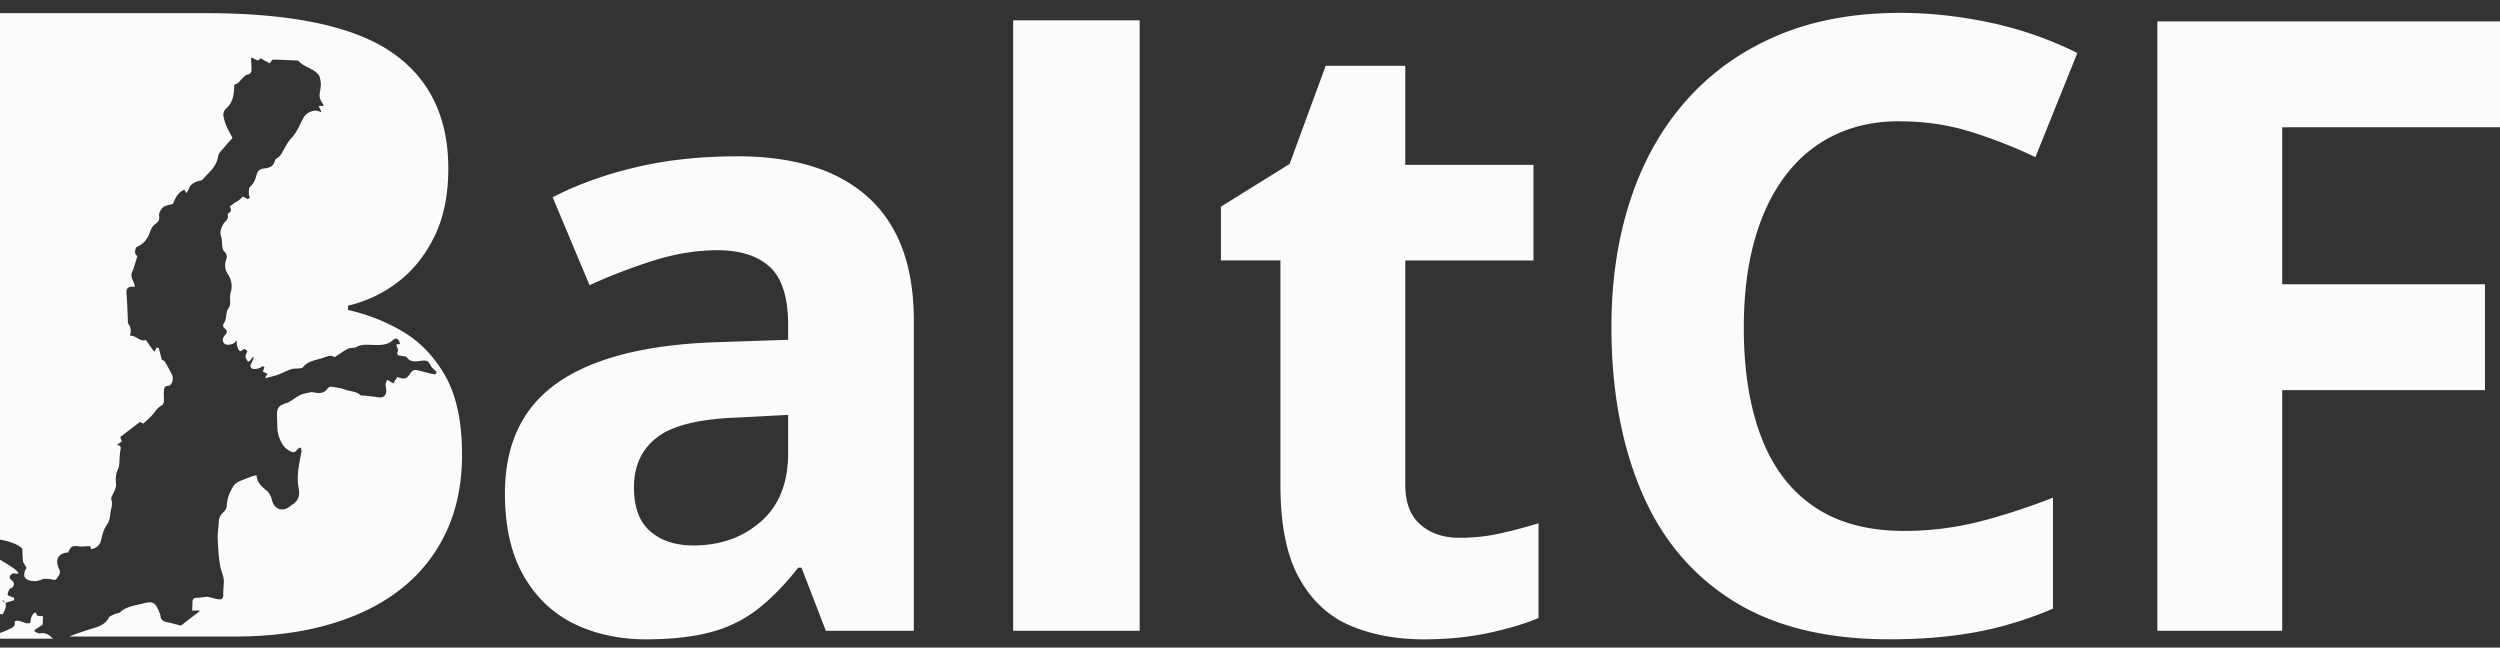 <?xml version="1.0" encoding="UTF-8"?> <svg xmlns="http://www.w3.org/2000/svg" viewBox="0 0 166 43" fill="none"><rect x="0" y="0" width="166" height="43" fill="#333333" stroke="none"/><g clip-path="url(#a)" fill="#fbfbfd"><path d="M48.94 10.377c3.819 0 6.73.918 8.733 2.748s3.004 4.543 3.004 8.13v20.63h-5.841l-1.614-4.192H53c-.854 1.093-1.735 2-2.645 2.72a8.66 8.66 0 0 1-3.142 1.555c-1.189.323-2.634.484-4.339.484-1.705 0-3.375-.35-4.785-1.047-1.41-.702-2.522-1.767-3.337-3.206-.817-1.434-1.225-3.246-1.225-5.436 0-3.251 1.15-5.686 3.45-7.314 2.298-1.624 5.73-2.528 10.292-2.716l5.064-.17v-.964c0-1.849-.41-3.146-1.225-3.883-.817-.737-1.968-1.101-3.45-1.101-1.372 0-2.78.226-4.226.677a37 37 0 0 0-4.286 1.643L36.698 13.1c1.594-.83 3.42-1.495 5.48-1.983 2.06-.494 4.312-.737 6.761-.737v-.004Zm.22 17.34c-2.635.079-4.471.513-5.507 1.305-1.04.793-1.558 1.905-1.558 3.344 0 1.319.36 2.291 1.085 2.914.722.628 1.678.937 2.865.937 1.78 0 3.272-.525 4.478-1.587 1.205-1.056 1.81-2.569 1.81-4.533v-2.55l-3.172.17ZM75.675 41.884h-8.401V1.352h8.4v40.532ZM96.926 35.708c.928 0 1.817-.096 2.671-.286.854-.189 1.705-.415 2.561-.677v6.29c-.892.38-1.995.707-3.311.993-1.316.281-2.752.424-4.311.424-1.818 0-3.442-.305-4.87-.908-1.429-.604-2.559-1.651-3.394-3.146-.836-1.49-1.252-3.56-1.252-6.202V17.292h-3.95v-3.57l4.562-2.836 2.393-6.516h5.286v6.577h8.512v6.346h-8.512v14.904c0 1.172.333 2.048 1.001 2.633.668.587 1.539.881 2.615.881l-.001-.003ZM126.081 8.052c-1.594 0-3.031.314-4.311.937-1.282.622-2.366 1.531-3.255 2.721-.889 1.19-1.567 2.625-2.03 4.307-.465 1.678-.696 3.596-.696 5.751 0 2.832.39 5.262 1.168 7.281.779 2.02 1.957 3.56 3.533 4.616 1.578 1.06 3.552 1.587 5.926 1.587a20.18 20.18 0 0 0 5.035-.622 41.733 41.733 0 0 0 4.867-1.587v7.37a24.021 24.021 0 0 1-5.09 1.554c-1.724.323-3.644.483-5.759.483-4.229 0-7.706-.858-10.431-2.577-2.726-1.72-4.747-4.146-6.066-7.281-1.318-3.136-1.973-6.765-1.973-10.884 0-3.057.416-5.86 1.251-8.41.833-2.551 2.067-4.75 3.7-6.605 1.632-1.848 3.633-3.287 6.008-4.306 2.373-1.02 5.118-1.532 8.235-1.532 1.967 0 3.959.222 5.981.655a24.14 24.14 0 0 1 5.76 2.01l-2.782 6.914a31.837 31.837 0 0 0-4.256-1.67c-1.501-.475-3.106-.71-4.814-.71l-.001-.002ZM151.539 41.884h-8.291V1.42h22.755V8.45h-14.464v10.427h13.464v7.028h-13.464v15.98ZM1.083 38.094c.047.011.098-.005.143-.008.024-.154-.566-.534-1.226-.921v3.613h.167a.03.03 0 0 0 .028-.018c.051-.113.13-.253.175-.404.028-.094.012-.202.012-.306a.031.031 0 0 0-.018-.029c-.065-.03-.132-.078-.197-.12l.02-.058c.065.061.13.123.195.182.184-.056.368-.113.554-.172 0-.08 0-.077.003-.158a2.466 2.466 0 0 1-.172-.064c-.093-.041-.26-.095-.259-.138a.855.855 0 0 1 .128-.374c.034-.059.143-.066.19-.12.118-.133.135-.284 0-.418-.1-.1-.248-.177-.15-.353.093-.164.243-.172.407-.134ZM3.418 42.315c-.19-.195-.455-.331-.775-.261-.102.022-.23-.083-.348-.129l.003-.083c0-.012.005-.022.014-.028l.504-.321a.03.03 0 0 0 .014-.026 75.1 75.1 0 0 0 .027-.516c0-.017-.011-.033-.028-.035l-.337-.028a.027.027 0 0 1-.026-.019c-.025-.054-.052-.115-.078-.167a.03.03 0 0 0-.028-.019c-.181.003-.307.266-.344.648a.03.03 0 0 1-.02.027c-.344.14-.627-.248-1-.11a.034.034 0 0 0-.02.037c.043.222-.047.339-.275.45-.231.112-.463.205-.7.294v.379h3.52a1.186 1.186 0 0 1-.102-.093h-.001ZM29.569 24.96c-.74-1.292-1.69-2.278-2.845-2.957a12.415 12.415 0 0 0-3.617-1.42v-.288a8.594 8.594 0 0 0 3.275-1.538c1.005-.755 1.82-1.755 2.445-3.015.625-1.255.94-2.77.94-4.547 0-3.438-1.26-6.019-3.785-7.74C23.458 1.737 19.35.873 13.658.873H0v34.954c.663.128 1.301.352 1.48.627a.033.033 0 0 1 .007.02c-.008.096.028.87.063.869h.003c.094.162.116.2.208.363-.04.072-.088.146-.112.226-.107.36.005.534.353.622.24.061.494.043.72-.058.189-.084.437-.067.65-.036.155.023.3.111.411-.065.108-.171.28-.328.159-.568l-.05-.107c-.245-.585 0-.995.614-1.034a.03.03 0 0 0 .027-.02c.173-.405.266-.443.738-.385.174.022.354-.004.53-.012.127-.006.259-.023.225.15-.005.023.015.043.036.039.38-.073.585-.28.659-.63.076-.357.167-.697.392-1.005.136-.187.192-.46.212-.7.027-.315.187-.61.067-.957-.051-.145.137-.372.205-.565.05-.14.12-.29.11-.429-.032-.353-.04-.673.127-1.017.121-.253.086-.588.118-.885.015-.127.015-.257.044-.378.044-.179.031-.31-.174-.328-.03-.003-.038-.043-.014-.059l.265-.179a.032.032 0 0 0 .011-.039l-.095-.243a.031.031 0 0 1 .012-.037c.421-.323.835-.637 1.28-.979a.033.033 0 0 1 .035-.003l.178.096a.032.032 0 0 0 .037-.006c.275-.27.57-.494.767-.787.13-.192.267-.31.452-.416.072-.041.125-.17.13-.265.017-.222-.02-.446.003-.667.017-.16.006-.346.288-.36.253-.011.386-.478.243-.756-.146-.286-.3-.57-.463-.845-.034-.059-.119-.084-.197-.133a.03.03 0 0 1-.014-.02l-.2-.764-.157-.014-.11.24c-.01.023-.041.025-.055.005l-.391-.557c-.05-.07-.126-.203-.156-.195-.398.125-.623-.304-1.002-.287-.023 0-.04-.02-.033-.042.085-.288.055-.529-.116-.757-.05-.068-.027-.196-.031-.297-.028-.547-.034-1.096-.088-1.64-.04-.401.08-.563.51-.512.02.003.038-.013.037-.033-.023-.327-.336-.596-.176-.953.139-.312.22-.652.341-1.032.005-.012 0-.024-.007-.033-.038-.041-.129-.12-.134-.205-.009-.134.03-.363.109-.394.37-.15.619-.408.788-.759.061-.125.091-.267.153-.394.054-.11.115-.232.206-.302.202-.156.393-.264.335-.607-.03-.175.122-.44.27-.574.138-.125.374-.135.626-.21.009-.002.017-.008.02-.016.147-.32.292-.729.736-.928a.032.032 0 0 1 .041.014l.087.167a.032.032 0 0 0 .055.002c.065-.105.106-.156.126-.214.105-.322.351-.466.648-.55.097-.027.221-.038.28-.105.41-.467.93-.847 1.033-1.547.032-.225.274-.424.434-.624.158-.196.33-.378.507-.576a.032.032 0 0 0 .005-.038c-.221-.395-.438-.769-.545-1.204-.094-.375-.098-.501.194-.786.403-.396.461-.901.474-1.493 0-.013.008-.024.02-.03.052-.021.147-.054.222-.112.102-.08.177-.194.273-.282.106-.1.214-.246.338-.268.29-.05.303-.233.292-.458-.01-.204-.018-.406-.028-.636 0-.02.017-.039.035-.034.227.044.405.32.564.06.008-.015.027-.022.042-.013l.58.316c.013.007.032.002.04-.01.056-.08.098-.143.14-.205a.032.032 0 0 1 .026-.015c.129 0 .258-.004.386 0 .412.016.823.033 1.235.053.037.002.088.006.109.031.367.419.971.48 1.32.908.1.124.12.326.148.499.021.125 0 .257-.013.387-.018.205-.087.417-.053.612.03.176.148.337.253.533a.032.032 0 0 1-.028.047h-.247c-.022 0-.038.026-.028.047l.147.313c.013.027-.015.057-.042.043a.722.722 0 0 0-.654-.023.962.962 0 0 0-.521.481c-.23.443-.407.906-.77 1.283-.296.309-.463.744-.704 1.111-.07.107-.195.174-.353.306-.005.005-.008.012-.011.017-.093.379-.273.524-.749.575-.233.026-.419.144-.478.389-.078.317-.182.6-.444.828-.09.08-.075.306-.076.467 0 .08.034.16.065.24l-.13.116-.309-.168c-.011-.006-.025-.006-.035.003-.142.12-.289.302-.474.364a.008.008 0 0 0-.008.004l-.362.264a.034.034 0 0 0-.01.04c.074.146.139.274-.044.39-.04.025-.109.082-.102.103.11.34-.2.471-.317.698-.13.252-.22.51-.11.817.07.199.04.435.075.651.018.11.054.247.13.31.198.169.188.36.117.57-.12.36-.062.655.155.99.194.302.277.695.168 1.088-.046.17-.07.347-.06.524.015.223.036.411-.124.623-.124.164-.107.436-.16.658a.78.78 0 0 1-.096.254c-.105.154-.119.284.041.406.159.121.156.275.031.407-.172.185-.253.373-.07.585.124.142.523.093.706-.073.028-.025.048-.058.109-.132.014.167.006.29.04.399.036.115.094.241.184.31.034.025.162-.077.28-.142.011-.006.024-.006.034.002l.16.124a.031.031 0 0 1 .01.037c-.051.134-.123.25-.114.359.01.108.094.209.156.312.01.015.03.02.046.01l.09-.065s.006-.004.007-.007l.196-.26c.02.044.043.068.04.084a3.15 3.15 0 0 1-.084.219c-.063.15-.208.298-.053.465.092.1.502.04.64-.075a4.47 4.47 0 0 1 .095-.075c.062.048.057.044.12.09l-.096.257c-.006.015 0 .034.016.041l.255.12c.017.008.024.03.01.05l-.122.19c-.016.024.007.057.034.05.314-.081.56-.131.795-.216.3-.107.58-.264.881-.368.157-.054.337-.034.507-.055.093-.011.225-.006.269-.063.355-.472.917-.472 1.397-.656.248-.094.506-.168.691-.033a.03.03 0 0 0 .035 0c.32-.206.588-.407.884-.555.166-.082.4-.025.56-.113.389-.214.777-.137 1.186-.131.413.005.867.012 1.224-.32.213-.196.388-.107.473.226a.033.033 0 0 1-.031.041h-.188c0 .043-.007.081 0 .115.028.111.12.246.085.328-.14.331.099.299.276.338.107.024.262.017.311.087.235.333.56.283.877.242.475-.063.53-.038.753.38.045.085.141.141.212.212.047.046.09.094.136.141l-.072.154c-.095-.009-.188-.014-.28-.036-.337-.08-.67-.186-1.01-.248a.383.383 0 0 0-.319.131c-.322.476-.38.511-.894.345a.031.031 0 0 0-.036.011c-.042.06-.09.124-.133.191-.035.055-.065.115-.106.19a.031.031 0 0 1-.045.012c-.054-.035-.095-.065-.139-.091-.072-.043-.146-.083-.218-.124-.017-.01-.037-.001-.045.017-.037.091-.087.184-.09.276-.007.141.054.285.05.426-.011.334-.218.478-.545.425-.316-.05-.636-.078-.953-.115-.076-.008-.182.019-.226-.023-.28-.27-.66-.241-.989-.363-.305-.112-.638-.153-.962-.203-.07-.01-.179.063-.228.128-.322.433-.727.275-1.052.232h-.012c-.278.067-.51.091-.713.18-.228.102-.43.264-.646.398-.073.045-.145.1-.228.127-.64.203-.737.337-.7 1.033.02.375-.005.767.096 1.12.137.484.377.935.905 1.117.172.06.253-.048.346-.17.044-.056.125-.083.197-.117a.032.032 0 0 1 .044.022c.017.09.045.181.03.264-.149.795-.344 1.59-.184 2.404.093.472-.011.835-.414 1.088a2.047 2.047 0 0 0-.157.117c-.491.403-1.052.21-1.21-.43-.065-.263-.166-.47-.39-.649-.293-.232-.58-.497-.618-.942-.002-.019-.019-.033-.037-.029-.093.019-.17.028-.24.053-.312.117-.627.227-.93.366a.814.814 0 0 0-.335.288c-.258.41-.433.85-.446 1.357-.004.151-.159.319-.28.443a.8.8 0 0 0-.248.59c-.007.354-.088.706-.072 1.056.028.64.06 1.286.177 1.913.06.322.239.627.233.972-.003.151-.018.304-.025.454-.007.14-.02.28-.013.42.011.215-.085.345-.29.318-.244-.032-.482-.11-.752-.175h-.011c-.201.02-.45.065-.695.07-.217.004-.303.092-.3.307.004.165-.012.33-.02.505 0 .018.014.034.03.034h.432c.03 0 .043.04.019.058l-1.213.937a.035.035 0 0 1-.027.006c-.339-.086-.598-.163-.861-.215-.262-.053-.47-.141-.486-.46-.004-.075-.05-.148-.078-.22-.243-.632-.417-.748-1.064-.574-.528.142-1.1.182-1.54.585-.069.063-.196.053-.288.097-.16.078-.382.132-.456.266-.311.568-.876.633-1.394.808-.41.138-.826.262-1.217.441h10.922c3.112 0 5.803-.47 8.082-1.42 2.274-.948 4.021-2.326 5.235-4.146 1.213-1.816 1.825-3.976 1.825-6.491 0-2.203-.371-3.948-1.112-5.246l.002-.005Z"></path></g><defs><clipPath id="a"><path fill="#fff" d="M0 0h166v43H0z"></path></clipPath></defs></svg> 